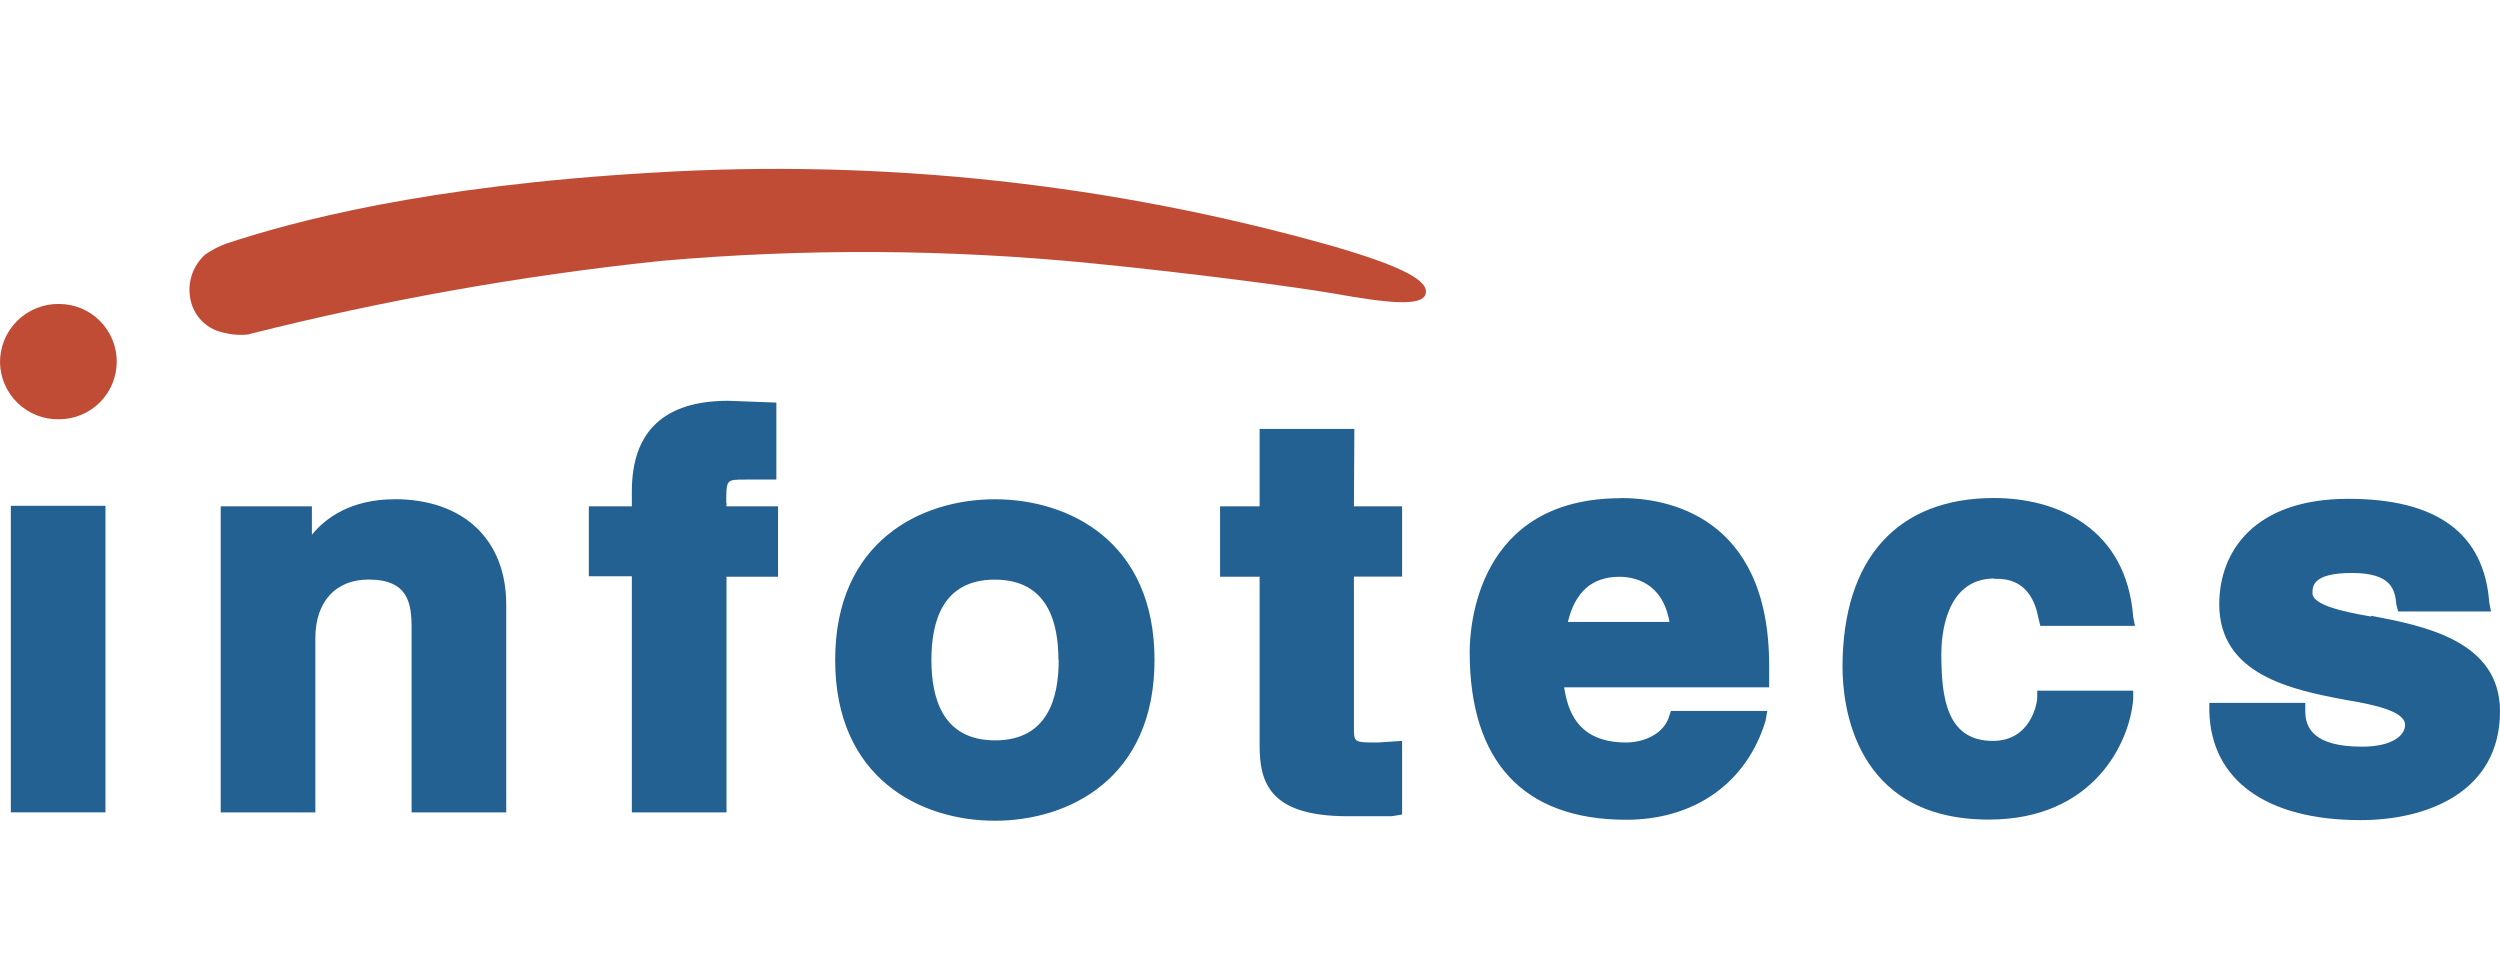 <svg width="301" height="118" viewBox="0 0 301 118" fill="none" xmlns="http://www.w3.org/2000/svg">
<g clip-path="url(#clip0_607_8)">
<path d="M1.303 60.902V97.802H12.699V60.902H1.303ZM285.471 74.231C281.947 73.622 278.422 72.821 278.422 71.411C278.422 70.599 278.422 68.987 283.186 68.987C287.949 68.987 288.365 71.005 288.526 72.821L288.739 73.622H299.921L299.708 72.554C299.099 64.287 293.503 60.058 282.737 60.058C271.341 60.058 267.198 66.466 267.198 72.757C267.198 81.226 275.902 83.042 282.32 84.249C286.048 84.857 289.572 85.669 289.572 87.282C289.572 88.489 288.12 89.898 284.382 89.898C278.38 89.898 277.557 87.474 277.557 85.626V84.622H266.001V85.626C266.204 93.893 272.826 98.742 284.222 98.742C292.296 98.742 301 95.313 301 85.637C301 77.157 291.89 75.352 285.471 74.135V74.231ZM240.113 69.702C244.043 69.499 245.079 72.522 245.453 74.54L245.656 75.352H257.051L256.838 74.284C256.015 63.604 247.728 59.962 240.07 59.962C228.471 59.962 221.839 67.224 221.839 80.329C221.839 84.601 223.078 98.678 239.45 98.678C252.075 98.678 256.432 89.407 256.838 84.163V83.159H245.282V83.96C245.282 84.772 244.46 89.204 239.942 89.204C234.356 89.204 233.737 83.96 233.737 78.716C233.737 76.708 234.143 69.649 240.145 69.649L240.113 69.702ZM194.989 69.446C191.678 69.446 189.649 71.251 188.773 74.882H201.002C200.169 70.044 196.644 69.446 194.989 69.446ZM195.202 59.962C200.542 59.962 213.006 61.98 213.006 80.126V82.754H188.324C188.741 85.37 189.787 89.397 195.8 89.397C197.872 89.397 200.361 88.393 200.98 86.192L201.183 85.594H212.782L212.568 86.801C210.294 94.278 204.024 98.699 195.8 98.699C183.369 98.699 176.95 91.639 176.95 78.535C176.95 75.512 177.783 59.983 195.181 59.983L195.202 59.962ZM127.436 79.464C127.436 75.032 126.197 69.788 119.779 69.788C113.36 69.788 112.142 75.032 112.142 79.464C112.142 83.896 113.392 89.14 119.811 89.14C126.23 89.14 127.468 83.907 127.468 79.464H127.436ZM119.779 60.111C128.686 60.111 139.003 65.153 139.003 79.464C139.003 93.775 128.643 98.817 119.779 98.817C110.914 98.817 100.554 93.775 100.554 79.464C100.554 65.153 110.914 60.111 119.779 60.111ZM47.495 60.111C42.315 60.111 39.207 62.333 37.552 64.383V60.966H26.573V97.812H37.968V76.837C37.968 72.404 40.457 69.777 44.376 69.777C49.14 69.777 49.556 72.607 49.556 75.63V97.812H60.952V72.81C60.952 64.939 55.783 60.101 47.495 60.101V60.111ZM163.066 51.642H151.659V60.966H146.896V69.435H151.659V89.802C151.659 94.235 152.898 98.272 162.222 98.272H167.562L168.812 98.069V89.204L165.907 89.397C163.012 89.397 163.012 89.397 163.012 87.581V69.424H168.812V60.966H163.012L163.066 51.642ZM87.471 60.507V60.966H93.676V69.435H87.471V97.812H76.075V69.382H70.895V60.966H76.075V59.15C76.075 51.888 80.016 48.256 87.674 48.256L93.473 48.47V57.74H89.714C87.439 57.74 87.439 57.74 87.439 60.56" fill="#236192"/>
<path d="M29.971 40.258C28.978 40.385 27.97 40.319 27.002 40.065C26.047 39.893 25.162 39.45 24.452 38.789C23.742 38.129 23.237 37.278 22.997 36.338C22.731 35.326 22.75 34.261 23.049 33.259C23.349 32.257 23.918 31.357 24.695 30.656C25.479 30.104 26.334 29.659 27.236 29.332C35.183 26.704 51.032 22.379 78.608 20.788C106.178 19.109 133.833 22.095 160.408 29.62C168.952 32.087 172.092 33.839 171.644 35.398C171.195 36.958 166.923 36.466 160.622 35.345C155.762 34.512 143.533 32.899 131.486 31.703C114.227 29.99 96.846 29.893 79.57 31.415C62.848 33.173 46.273 36.121 29.971 40.236" fill="#C04C36"/>
<path d="M0 43.667C0.042 45.513 0.815 47.267 2.148 48.545C3.482 49.822 5.267 50.518 7.113 50.481C8.025 50.481 8.928 50.301 9.77 49.953C10.612 49.604 11.377 49.092 12.022 48.448C12.667 47.803 13.178 47.038 13.527 46.196C13.876 45.353 14.056 44.45 14.056 43.539C14.056 42.627 13.876 41.724 13.527 40.882C13.178 40.04 12.667 39.275 12.022 38.63C11.377 37.985 10.612 37.474 9.77 37.125C8.928 36.776 8.025 36.597 7.113 36.597C6.179 36.583 5.251 36.755 4.384 37.105C3.518 37.455 2.73 37.974 2.067 38.633C1.404 39.292 0.88 40.077 0.525 40.941C0.17 41.806 -0.008 42.733 0 43.667Z" fill="#C04C36"/>
</g>
<defs>
<clipPath id="clip0_607_8">
<rect width="301" height="80.267" fill="white" transform="translate(0 18.867)"/>
</clipPath>
</defs>
</svg>
